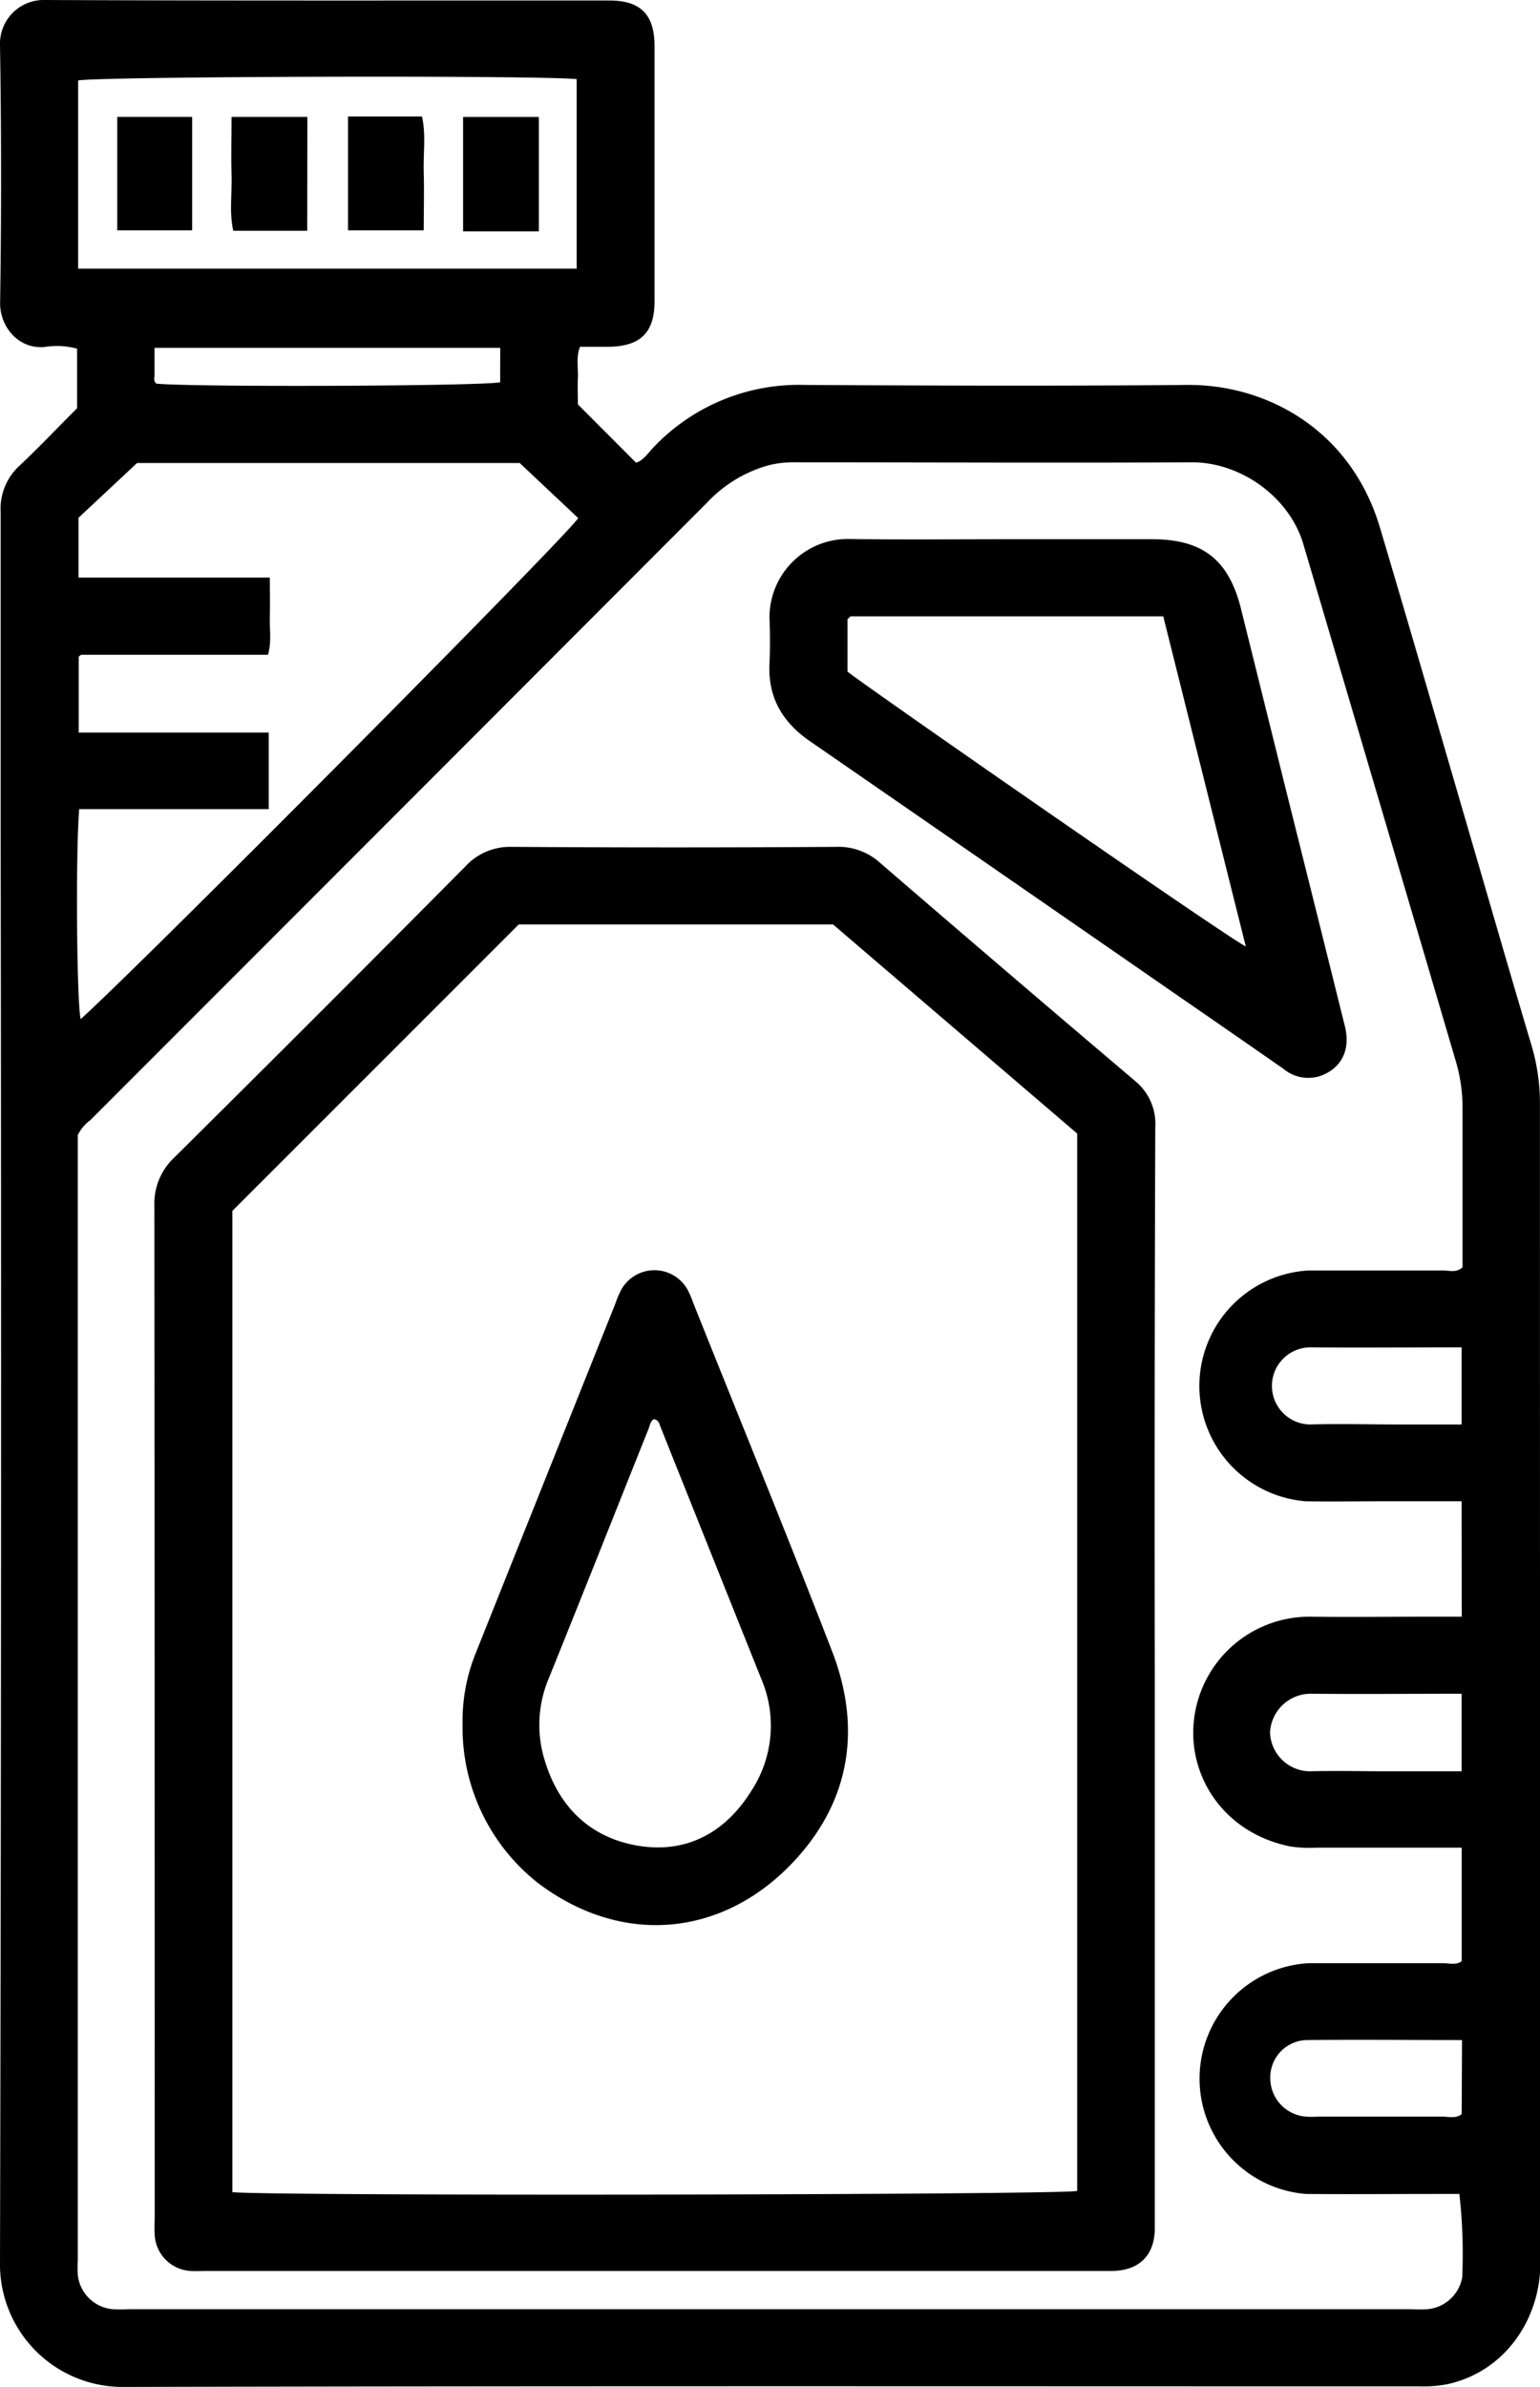 <svg xmlns="http://www.w3.org/2000/svg" viewBox="0 0 239.7 371.43"><g id="Camada_2" data-name="Camada 2"><g id="Camada_1-2" data-name="Camada 1"><path d="M12,63.52V54.26A11.86,11.86,0,0,0,6.92,54c-4.13.35-7-3.26-6.9-7Q.32,27,0,7A6.8,6.8,0,0,1,7,0C36.26.13,65.57.06,94.88.08c4.84,0,7,2.21,7,7.11q0,19.83,0,39.66c0,4.9-2.18,7-7,7.11-1.49,0-3,0-4.59,0-.66,1.58-.27,3.2-.34,4.77s0,3,0,4.2L99,72c1.11-.31,1.87-1.52,2.79-2.46a31.13,31.13,0,0,1,23.42-9.64c19.83.11,39.66.18,59.49,0,12.47-.13,25.57,7,30.09,22.21,4.64,15.55,9.13,31.14,13.68,46.72,3.3,11.29,6.55,22.6,9.92,33.88a31.73,31.73,0,0,1,1.3,9.18q0,90.17.06,180.34c0,8.41-5.29,16.75-14.45,18.77a20.19,20.19,0,0,1-4.45.34c-67.22,0-134.45-.08-201.67.09A19.08,19.08,0,0,1,0,352.07q.27-112.24.1-224.5c0-16,0-31.93,0-47.89a9.08,9.08,0,0,1,3-7.27C6.15,69.53,9.07,66.45,12,63.52ZM227.5,233.61H215.18c-4,0-8,.07-12,0a18,18,0,0,1,.51-35.91q10.47,0,20.95,0c1,0,2,.39,3-.48,0-8.25,0-16.59,0-24.93a25.24,25.24,0,0,0-1.1-7.34q-5.82-19.78-11.66-39.57-6-20.32-12-40.65c-2.19-7.48-9.87-12.83-17.4-12.79-20.58.1-41.16,0-61.75,0a16.05,16.05,0,0,0-4.06.45A20.77,20.77,0,0,0,110,78.27q-48,48.08-96,96.09a6.13,6.13,0,0,0-1.89,2.27V351.78a18.61,18.61,0,0,0,0,2.24,6,6,0,0,0,5.39,5.31,25.45,25.45,0,0,0,2.62,0H219.59a25.36,25.36,0,0,0,2.62,0,6.05,6.05,0,0,0,5.38-4.93,82.87,82.87,0,0,0-.44-13h-3.69c-6.74,0-13.48.06-20.21,0a18,18,0,0,1,.41-35.91q10.49,0,21,0c.95,0,2,.35,2.85-.32V287.51c-7.64,0-15.1,0-22.56,0a20.83,20.83,0,0,1-4.11-.18c-10.42-2.11-16-11-15-19.69a18.1,18.1,0,0,1,18.06-16.07c6.11.09,12.22,0,18.33,0h5.29ZM80.89,72.05H21.33l-9.11,8.52v9.31H42c0,2.21.05,4.17,0,6.13s.29,3.91-.29,5.88h-29a.59.59,0,0,0-.3.16.89.89,0,0,0-.16.16V114H41.83v11.91H12.33c-.57,6.7-.39,29.9.22,32.68C22,150.1,88.27,83.38,90,80.62ZM12.16,41.81h77.6V12.31c-7-.63-75-.41-77.6.22ZM227.5,209.66c-8.06,0-15.77.08-23.48,0a6,6,0,1,0-.09,12c4.6-.13,9.21,0,13.82,0h9.75Zm0,53.9c-8,0-15.76.08-23.47,0a6.35,6.35,0,0,0-6.35,6,6.25,6.25,0,0,0,6.23,6.07c4.11-.1,8.22,0,12.33,0H227.5Zm.06,53.89c-8.19,0-16.13-.08-24.07,0a5.82,5.82,0,0,0-5.77,6.06,6,6,0,0,0,5.62,5.86c.74.06,1.49,0,2.24,0,6.35,0,12.7,0,19,0,.94,0,2,.34,2.93-.39ZM77.86,54.13H24.05c0,1.5,0,2.85,0,4.19,0,.47-.2,1,.3,1.38,6,.57,50.81.39,53.5-.22Z"/><path d="M179.74,260.71v83.81c0,.88,0,1.75,0,2.62-.17,3.88-2.45,6.1-6.41,6.24-.62,0-1.24,0-1.87,0H32.27c-.87,0-1.75.05-2.62,0a5.94,5.94,0,0,1-5.57-5.53,25.22,25.22,0,0,1,0-2.61q0-78.77-.05-157.53a9.82,9.82,0,0,1,3.11-7.6q22.72-22.53,45.25-45.24a9.42,9.42,0,0,1,7.24-3.09q25.26.17,50.51,0a9.65,9.65,0,0,1,6.78,2.43q19.81,17.09,39.76,34a8.61,8.61,0,0,1,3.14,7.18Q179.67,218,179.74,260.71Zm-99-116.86L36.17,188.42v152.7c6.32.63,128.88.43,131.49-.19V176.39l-38-32.54Z"/><path d="M156.52,83.91h22.82c7.86,0,11.92,3.2,13.82,10.83q3.59,14.43,7.17,28.87,4.51,18,9,36.08c.9,3.59-.46,6.4-3.55,7.64a6,6,0,0,1-6-1q-7.66-5.34-15.34-10.63-29.14-20.17-58.3-40.31c-4.38-3-6.65-6.88-6.37-12.23.12-2.37.08-4.74,0-7.11A12.21,12.21,0,0,1,132.2,83.87C140.3,84,148.41,83.91,156.52,83.91Zm24.54,12H132.44c-.1,0-.19.14-.28.22a2.94,2.94,0,0,0-.25.24v8.14c3.39,2.68,59.09,41.37,62,42.77C189.61,130.12,185.36,113.11,181.06,95.91Z"/><path d="M18.25,18.19H29.91V35.84H18.25Z"/><path d="M47.82,35.91H36.31c-.65-2.85-.18-5.8-.27-8.72s0-5.9,0-9h11.8Z"/><path d="M54.17,18.13H65.68c.65,2.84.18,5.79.27,8.71s0,5.9,0,9H54.17Z"/><path d="M83.87,18.2V36C80,36,76.08,36,72.08,36V18.2Z"/><path d="M72,268.26A28.07,28.07,0,0,1,74,257.36q10.89-27.26,21.79-54.53a16.12,16.12,0,0,1,.86-2.05,5.91,5.91,0,0,1,10.39-.06,15.57,15.57,0,0,1,.87,2.05c7.22,18.06,14.6,36.06,21.61,54.2,4.85,12.56,2.55,24.26-6.93,33.68-10.77,10.7-26,12.14-38.95,2.29A30.79,30.79,0,0,1,72,268.26Zm29.8-47.43c-.55.26-.62.92-.83,1.45-5.2,13-10.34,26-15.6,39a18.58,18.58,0,0,0-.55,12.76c2.28,7.46,7.42,12.19,15.07,13.26,7.31,1,13.12-2.34,17-8.54a18.51,18.51,0,0,0,1.62-17.47q-7.81-19.49-15.6-39C102.65,221.77,102.67,221,101.76,220.83Z"/></g></g></svg>
